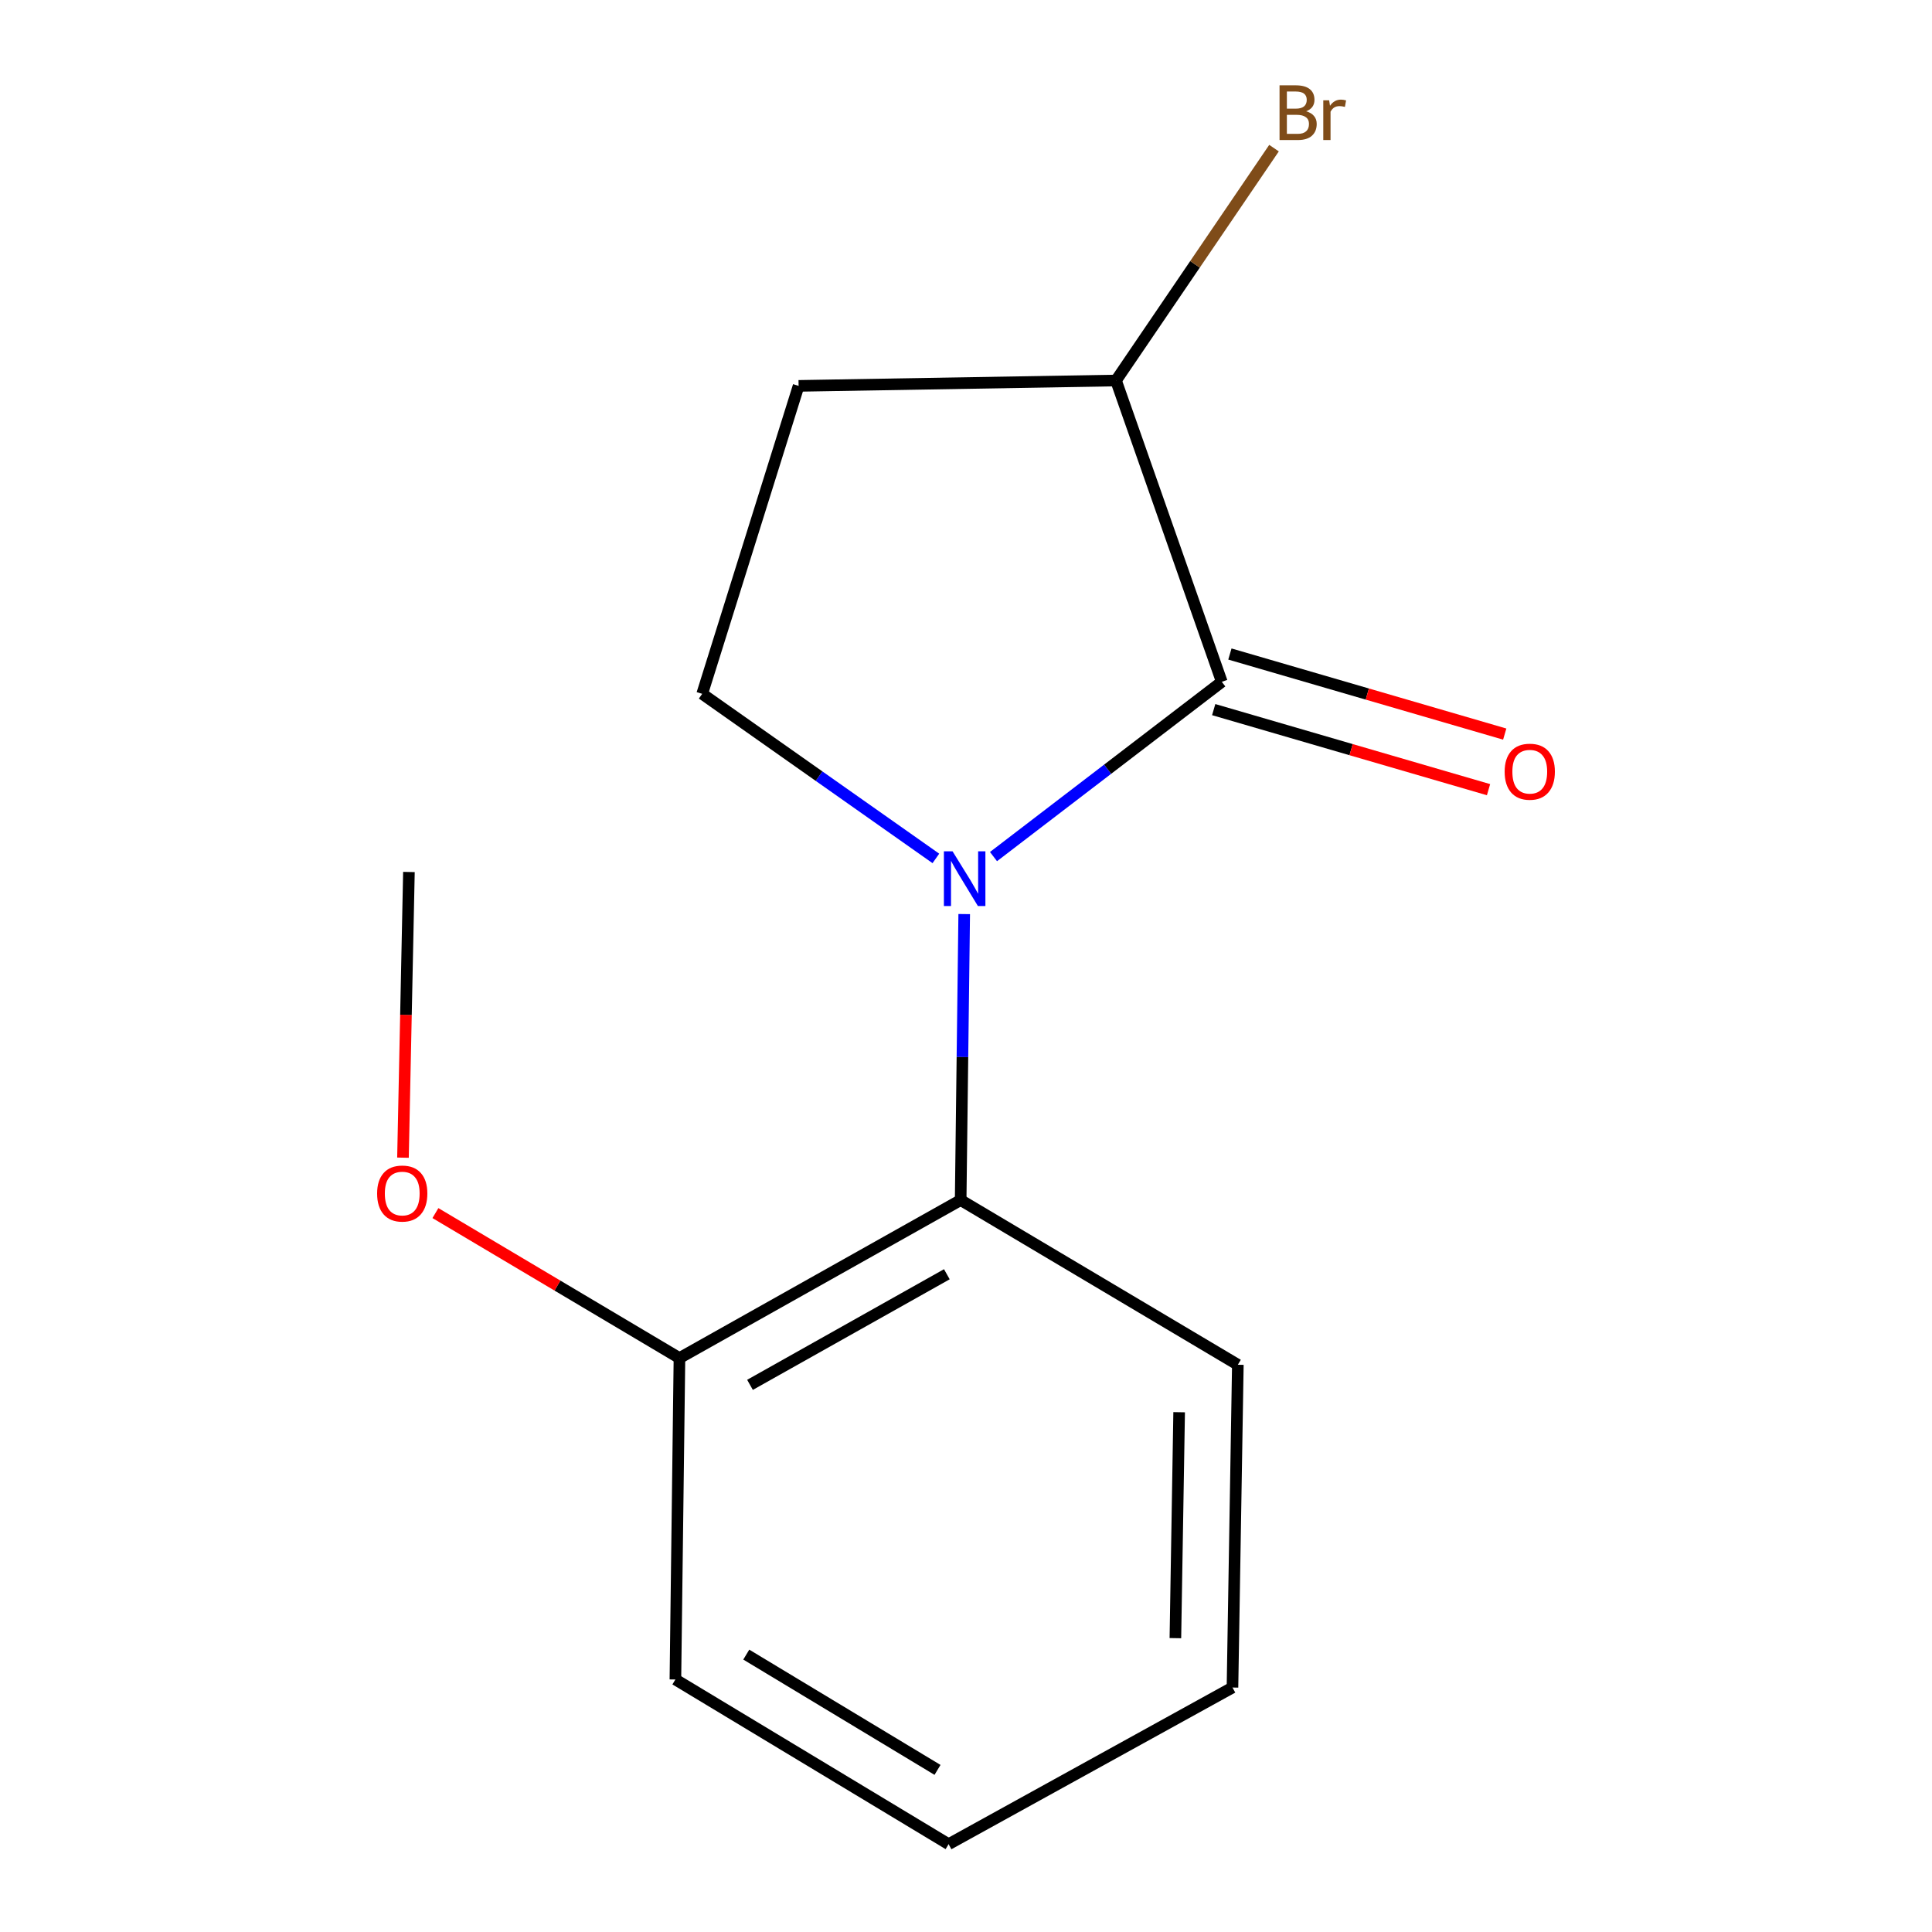 <?xml version='1.0' encoding='iso-8859-1'?>
<svg version='1.1' baseProfile='full'
              xmlns='http://www.w3.org/2000/svg'
                      xmlns:rdkit='http://www.rdkit.org/xml'
                      xmlns:xlink='http://www.w3.org/1999/xlink'
                  xml:space='preserve'
width='1000px' height='1000px' viewBox='0 0 1000 1000'>
<!-- END OF HEADER -->
<rect style='opacity:1.0;fill:#FFFFFF;stroke:none' width='1000' height='1000' x='0' y='0'> </rect>
<path class='bond-0' d='M 514.231,443.374 L 573.315,398.141' style='fill:none;fill-rule:evenodd;stroke:#0000FF;stroke-width:6px;stroke-linecap:butt;stroke-linejoin:miter;stroke-opacity:1' />
<path class='bond-0' d='M 573.315,398.141 L 632.399,352.908' style='fill:none;fill-rule:evenodd;stroke:#000000;stroke-width:6px;stroke-linecap:butt;stroke-linejoin:miter;stroke-opacity:1' />
<path class='bond-1' d='M 499.073,473.123 L 498.155,547.137' style='fill:none;fill-rule:evenodd;stroke:#0000FF;stroke-width:6px;stroke-linecap:butt;stroke-linejoin:miter;stroke-opacity:1' />
<path class='bond-1' d='M 498.155,547.137 L 497.236,621.152' style='fill:none;fill-rule:evenodd;stroke:#000000;stroke-width:6px;stroke-linecap:butt;stroke-linejoin:miter;stroke-opacity:1' />
<path class='bond-2' d='M 484.407,444.315 L 423.931,401.725' style='fill:none;fill-rule:evenodd;stroke:#0000FF;stroke-width:6px;stroke-linecap:butt;stroke-linejoin:miter;stroke-opacity:1' />
<path class='bond-2' d='M 423.931,401.725 L 363.456,359.135' style='fill:none;fill-rule:evenodd;stroke:#000000;stroke-width:6px;stroke-linecap:butt;stroke-linejoin:miter;stroke-opacity:1' />
<path class='bond-3' d='M 632.399,352.908 L 577.638,196.95' style='fill:none;fill-rule:evenodd;stroke:#000000;stroke-width:6px;stroke-linecap:butt;stroke-linejoin:miter;stroke-opacity:1' />
<path class='bond-5' d='M 628.208,367.295 L 699.334,388.015' style='fill:none;fill-rule:evenodd;stroke:#000000;stroke-width:6px;stroke-linecap:butt;stroke-linejoin:miter;stroke-opacity:1' />
<path class='bond-5' d='M 699.334,388.015 L 770.461,408.735' style='fill:none;fill-rule:evenodd;stroke:#FF0000;stroke-width:6px;stroke-linecap:butt;stroke-linejoin:miter;stroke-opacity:1' />
<path class='bond-5' d='M 636.59,338.521 L 707.716,359.241' style='fill:none;fill-rule:evenodd;stroke:#000000;stroke-width:6px;stroke-linecap:butt;stroke-linejoin:miter;stroke-opacity:1' />
<path class='bond-5' d='M 707.716,359.241 L 778.843,379.961' style='fill:none;fill-rule:evenodd;stroke:#FF0000;stroke-width:6px;stroke-linecap:butt;stroke-linejoin:miter;stroke-opacity:1' />
<path class='bond-6' d='M 497.236,621.152 L 351.684,702.935' style='fill:none;fill-rule:evenodd;stroke:#000000;stroke-width:6px;stroke-linecap:butt;stroke-linejoin:miter;stroke-opacity:1' />
<path class='bond-6' d='M 490.084,659.547 L 388.198,716.795' style='fill:none;fill-rule:evenodd;stroke:#000000;stroke-width:6px;stroke-linecap:butt;stroke-linejoin:miter;stroke-opacity:1' />
<path class='bond-9' d='M 497.236,621.152 L 640.707,706.398' style='fill:none;fill-rule:evenodd;stroke:#000000;stroke-width:6px;stroke-linecap:butt;stroke-linejoin:miter;stroke-opacity:1' />
<path class='bond-4' d='M 363.456,359.135 L 413.355,199.731' style='fill:none;fill-rule:evenodd;stroke:#000000;stroke-width:6px;stroke-linecap:butt;stroke-linejoin:miter;stroke-opacity:1' />
<path class='bond-7' d='M 577.638,196.95 L 618.533,136.813' style='fill:none;fill-rule:evenodd;stroke:#000000;stroke-width:6px;stroke-linecap:butt;stroke-linejoin:miter;stroke-opacity:1' />
<path class='bond-7' d='M 618.533,136.813 L 659.429,76.676' style='fill:none;fill-rule:evenodd;stroke:#7F4C19;stroke-width:6px;stroke-linecap:butt;stroke-linejoin:miter;stroke-opacity:1' />
<path class='bond-14' d='M 577.638,196.95 L 413.355,199.731' style='fill:none;fill-rule:evenodd;stroke:#000000;stroke-width:6px;stroke-linecap:butt;stroke-linejoin:miter;stroke-opacity:1' />
<path class='bond-8' d='M 351.684,702.935 L 288.527,665.413' style='fill:none;fill-rule:evenodd;stroke:#000000;stroke-width:6px;stroke-linecap:butt;stroke-linejoin:miter;stroke-opacity:1' />
<path class='bond-8' d='M 288.527,665.413 L 225.37,627.891' style='fill:none;fill-rule:evenodd;stroke:#FF0000;stroke-width:6px;stroke-linecap:butt;stroke-linejoin:miter;stroke-opacity:1' />
<path class='bond-10' d='M 351.684,702.935 L 349.586,869.299' style='fill:none;fill-rule:evenodd;stroke:#000000;stroke-width:6px;stroke-linecap:butt;stroke-linejoin:miter;stroke-opacity:1' />
<path class='bond-11' d='M 208.582,599.209 L 210.121,525.275' style='fill:none;fill-rule:evenodd;stroke:#FF0000;stroke-width:6px;stroke-linecap:butt;stroke-linejoin:miter;stroke-opacity:1' />
<path class='bond-11' d='M 210.121,525.275 L 211.66,451.341' style='fill:none;fill-rule:evenodd;stroke:#000000;stroke-width:6px;stroke-linecap:butt;stroke-linejoin:miter;stroke-opacity:1' />
<path class='bond-12' d='M 640.707,706.398 L 637.926,873.461' style='fill:none;fill-rule:evenodd;stroke:#000000;stroke-width:6px;stroke-linecap:butt;stroke-linejoin:miter;stroke-opacity:1' />
<path class='bond-12' d='M 610.324,730.959 L 608.378,847.903' style='fill:none;fill-rule:evenodd;stroke:#000000;stroke-width:6px;stroke-linecap:butt;stroke-linejoin:miter;stroke-opacity:1' />
<path class='bond-15' d='M 349.586,869.299 L 490.993,954.545' style='fill:none;fill-rule:evenodd;stroke:#000000;stroke-width:6px;stroke-linecap:butt;stroke-linejoin:miter;stroke-opacity:1' />
<path class='bond-15' d='M 386.27,856.42 L 485.255,916.092' style='fill:none;fill-rule:evenodd;stroke:#000000;stroke-width:6px;stroke-linecap:butt;stroke-linejoin:miter;stroke-opacity:1' />
<path class='bond-13' d='M 637.926,873.461 L 490.993,954.545' style='fill:none;fill-rule:evenodd;stroke:#000000;stroke-width:6px;stroke-linecap:butt;stroke-linejoin:miter;stroke-opacity:1' />
<path  class='atom-0' d='M 493.041 440.644
L 502.321 455.644
Q 503.241 457.124, 504.721 459.804
Q 506.201 462.484, 506.281 462.644
L 506.281 440.644
L 510.041 440.644
L 510.041 468.964
L 506.161 468.964
L 496.201 452.564
Q 495.041 450.644, 493.801 448.444
Q 492.601 446.244, 492.241 445.564
L 492.241 468.964
L 488.561 468.964
L 488.561 440.644
L 493.041 440.644
' fill='#0000FF'/>
<path  class='atom-6' d='M 778.803 399.424
Q 778.803 392.624, 782.163 388.824
Q 785.523 385.024, 791.803 385.024
Q 798.083 385.024, 801.443 388.824
Q 804.803 392.624, 804.803 399.424
Q 804.803 406.304, 801.403 410.224
Q 798.003 414.104, 791.803 414.104
Q 785.563 414.104, 782.163 410.224
Q 778.803 406.344, 778.803 399.424
M 791.803 410.904
Q 796.123 410.904, 798.443 408.024
Q 800.803 405.104, 800.803 399.424
Q 800.803 393.864, 798.443 391.064
Q 796.123 388.224, 791.803 388.224
Q 787.483 388.224, 785.123 391.024
Q 782.803 393.824, 782.803 399.424
Q 782.803 405.144, 785.123 408.024
Q 787.483 410.904, 791.803 410.904
' fill='#FF0000'/>
<path  class='atom-8' d='M 676.048 57.605
Q 678.768 58.365, 680.128 60.045
Q 681.528 61.685, 681.528 64.125
Q 681.528 68.045, 679.008 70.285
Q 676.528 72.485, 671.808 72.485
L 662.288 72.485
L 662.288 44.165
L 670.648 44.165
Q 675.488 44.165, 677.928 46.125
Q 680.368 48.085, 680.368 51.685
Q 680.368 55.965, 676.048 57.605
M 666.088 47.365
L 666.088 56.245
L 670.648 56.245
Q 673.448 56.245, 674.888 55.125
Q 676.368 53.965, 676.368 51.685
Q 676.368 47.365, 670.648 47.365
L 666.088 47.365
M 671.808 69.285
Q 674.568 69.285, 676.048 67.965
Q 677.528 66.645, 677.528 64.125
Q 677.528 61.805, 675.888 60.645
Q 674.288 59.445, 671.208 59.445
L 666.088 59.445
L 666.088 69.285
L 671.808 69.285
' fill='#7F4C19'/>
<path  class='atom-8' d='M 687.968 51.925
L 688.408 54.765
Q 690.568 51.565, 694.088 51.565
Q 695.208 51.565, 696.728 51.965
L 696.128 55.325
Q 694.408 54.925, 693.448 54.925
Q 691.768 54.925, 690.648 55.605
Q 689.568 56.245, 688.688 57.805
L 688.688 72.485
L 684.928 72.485
L 684.928 51.925
L 687.968 51.925
' fill='#7F4C19'/>
<path  class='atom-9' d='M 195.197 617.768
Q 195.197 610.968, 198.557 607.168
Q 201.917 603.368, 208.197 603.368
Q 214.477 603.368, 217.837 607.168
Q 221.197 610.968, 221.197 617.768
Q 221.197 624.648, 217.797 628.568
Q 214.397 632.448, 208.197 632.448
Q 201.957 632.448, 198.557 628.568
Q 195.197 624.688, 195.197 617.768
M 208.197 629.248
Q 212.517 629.248, 214.837 626.368
Q 217.197 623.448, 217.197 617.768
Q 217.197 612.208, 214.837 609.408
Q 212.517 606.568, 208.197 606.568
Q 203.877 606.568, 201.517 609.368
Q 199.197 612.168, 199.197 617.768
Q 199.197 623.488, 201.517 626.368
Q 203.877 629.248, 208.197 629.248
' fill='#FF0000'/>
</svg>

